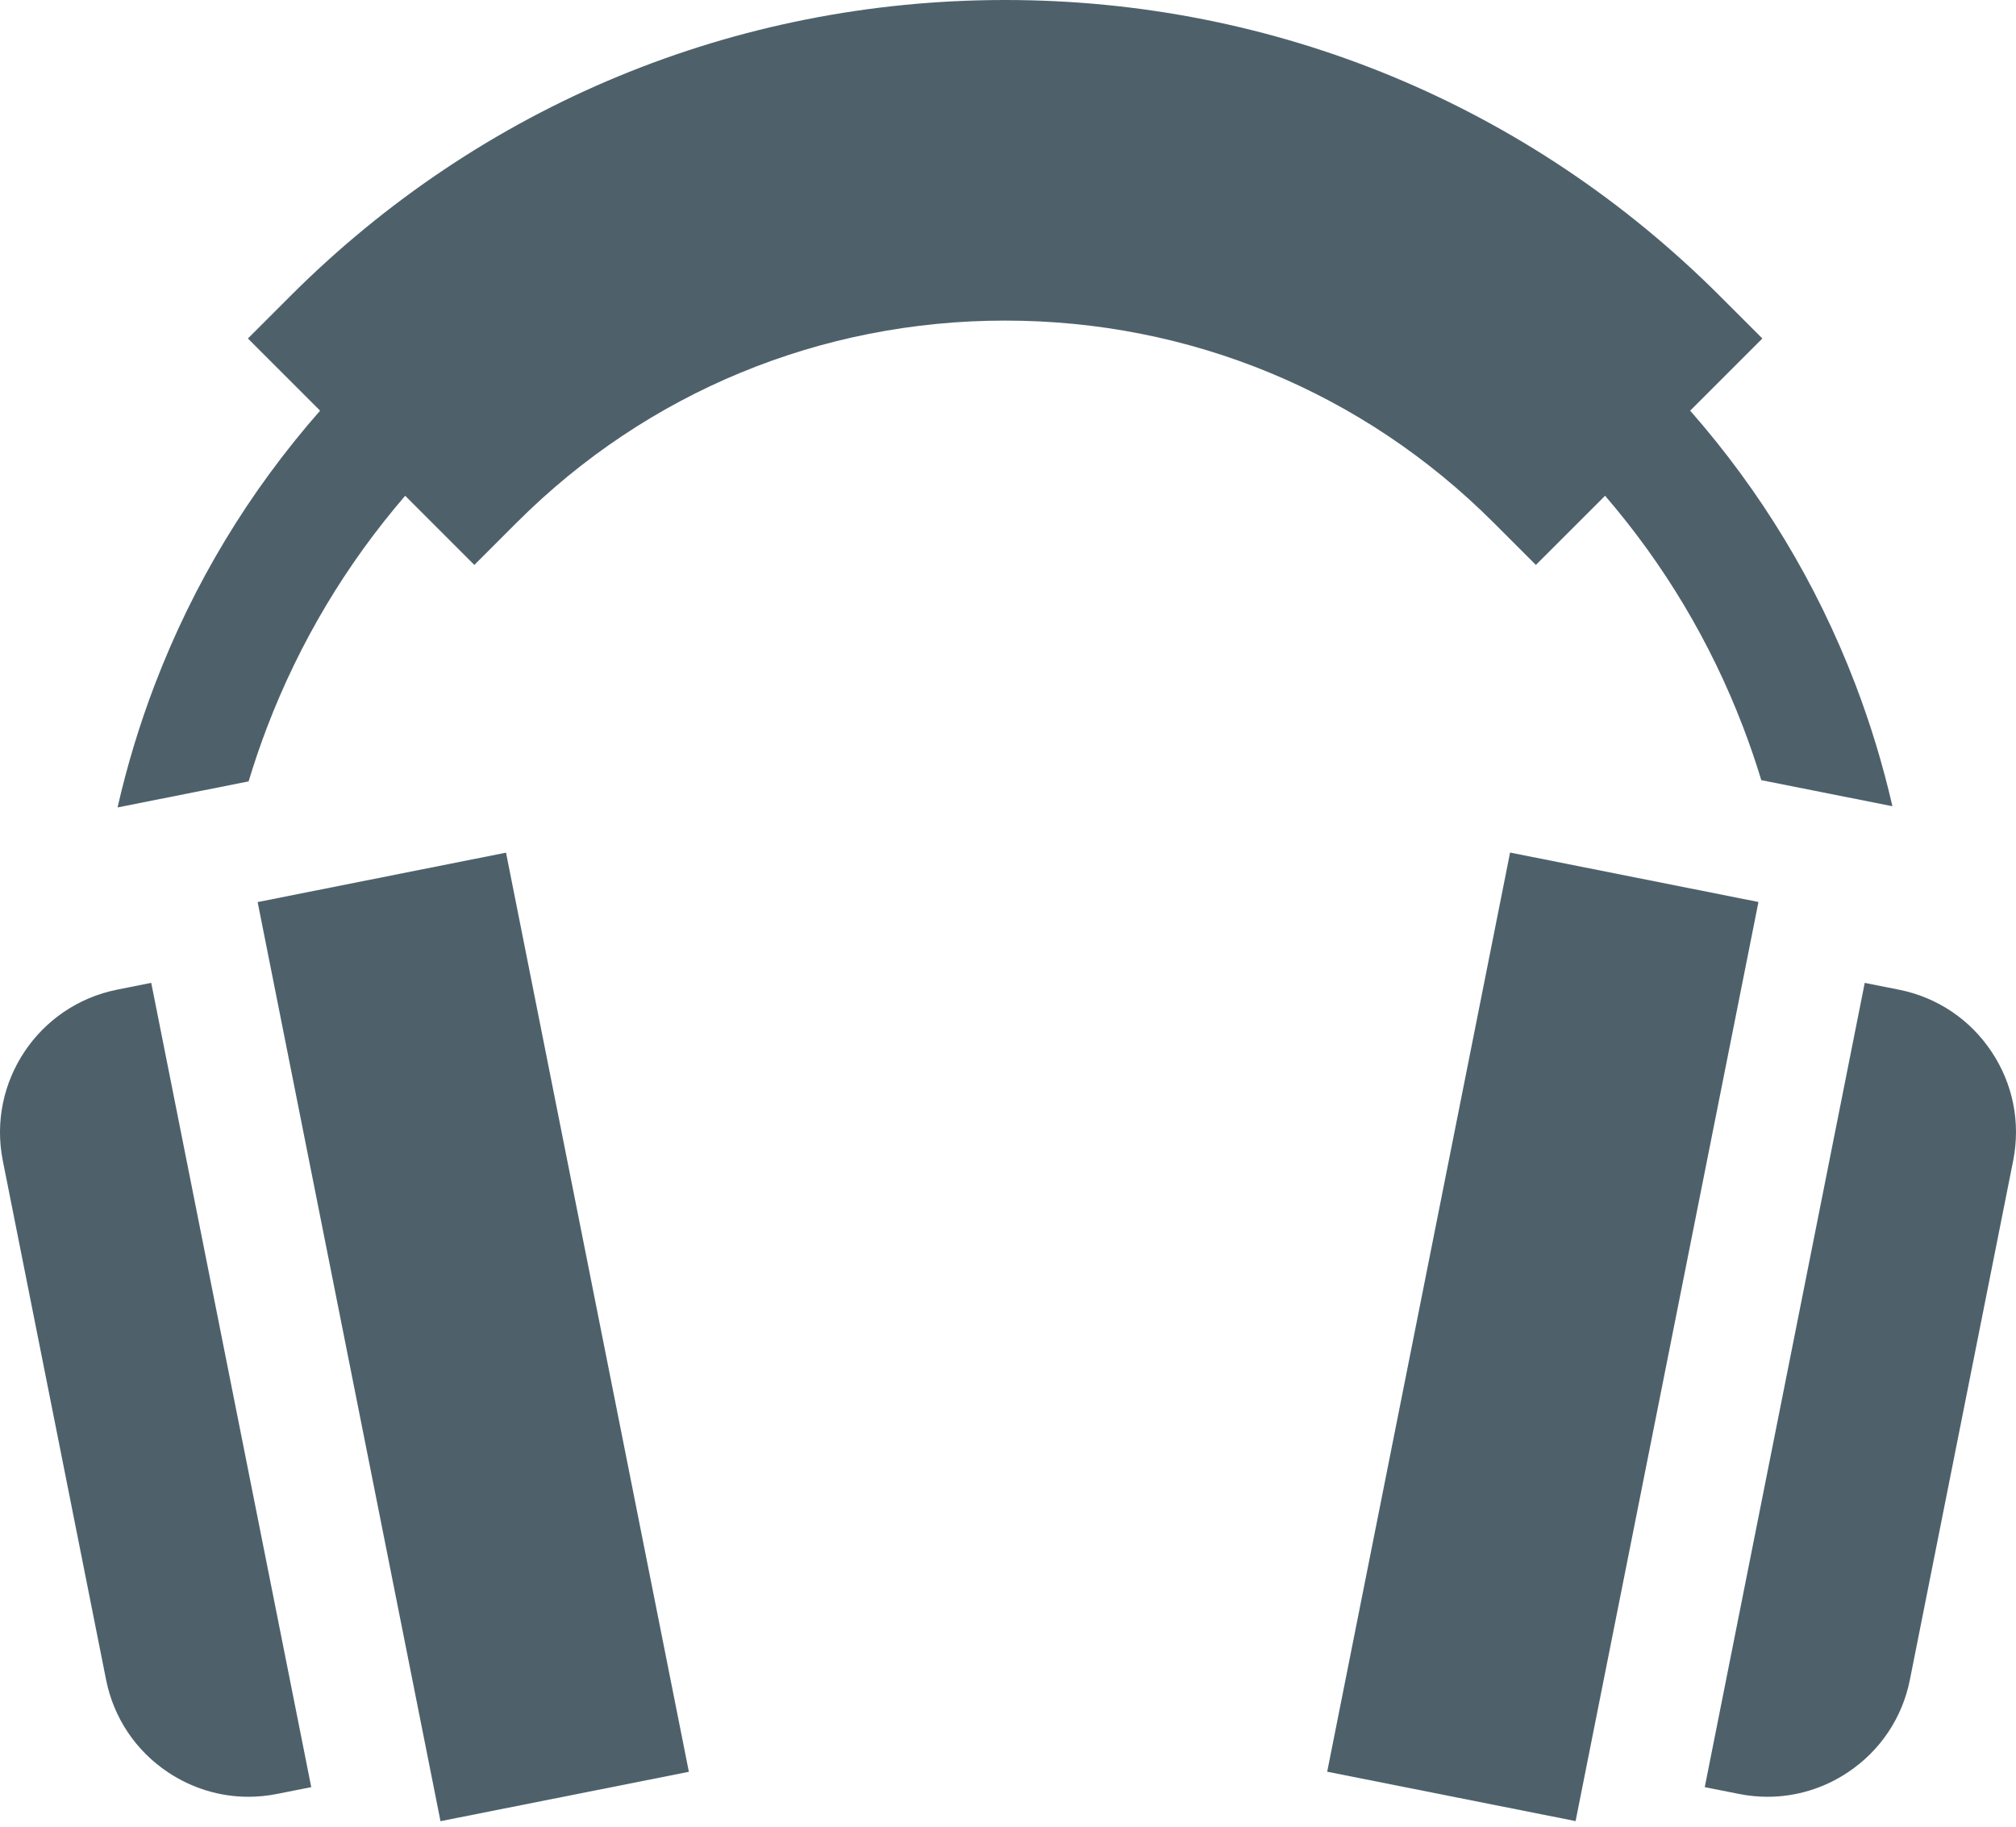 <svg width="64" height="58" viewBox="0 0 64 58" fill="none" xmlns="http://www.w3.org/2000/svg">
<path d="M58.894 21.712C57.669 18.514 55.909 15.605 53.656 13.039L55.948 10.747L54.6 9.399C48.539 3.338 40.481 0 31.909 0C23.337 0 15.279 3.338 9.218 9.399L7.87 10.747L10.162 13.039C7.904 15.61 6.142 18.525 4.917 21.73C4.427 23.011 4.033 24.315 3.732 25.637L7.892 24.81C8.067 24.232 8.261 23.659 8.478 23.091C9.511 20.39 10.983 17.925 12.863 15.741L15.059 17.937L16.407 16.589C20.541 12.456 26.046 10.179 31.909 10.179C37.772 10.179 43.277 12.455 47.41 16.589L48.758 17.937L50.955 15.741C52.831 17.921 54.301 20.381 55.333 23.076C55.548 23.636 55.741 24.201 55.914 24.771L60.077 25.599C59.775 24.284 59.382 22.986 58.894 21.712Z" fill="#4E616B"/>
<path d="M4.801 31.207L3.718 31.423C1.22 31.92 -0.408 34.356 0.089 36.853L3.367 53.331C3.607 54.541 4.305 55.584 5.33 56.27C6.099 56.783 6.983 57.05 7.887 57.05C8.189 57.05 8.494 57.02 8.797 56.959L9.881 56.744L4.801 31.207Z" fill="#4E616B"/>
<path d="M8.179 28.642L16.064 27.073L21.869 56.257L13.984 57.825L8.179 28.642Z" fill="#4E616B"/>
<path d="M63.22 33.387C62.535 32.361 61.491 31.664 60.281 31.423L59.198 31.208L54.119 56.744L55.202 56.959C55.505 57.02 55.81 57.05 56.112 57.05C57.016 57.05 57.9 56.783 58.668 56.27C59.694 55.584 60.392 54.541 60.632 53.331L63.91 36.854C64.15 35.644 63.906 34.413 63.22 33.387Z" fill="#4E616B"/>
<path d="M42.133 56.254L47.939 27.07L55.824 28.639L50.019 57.822L42.133 56.254Z" fill="#4E616B"/>
</svg>
